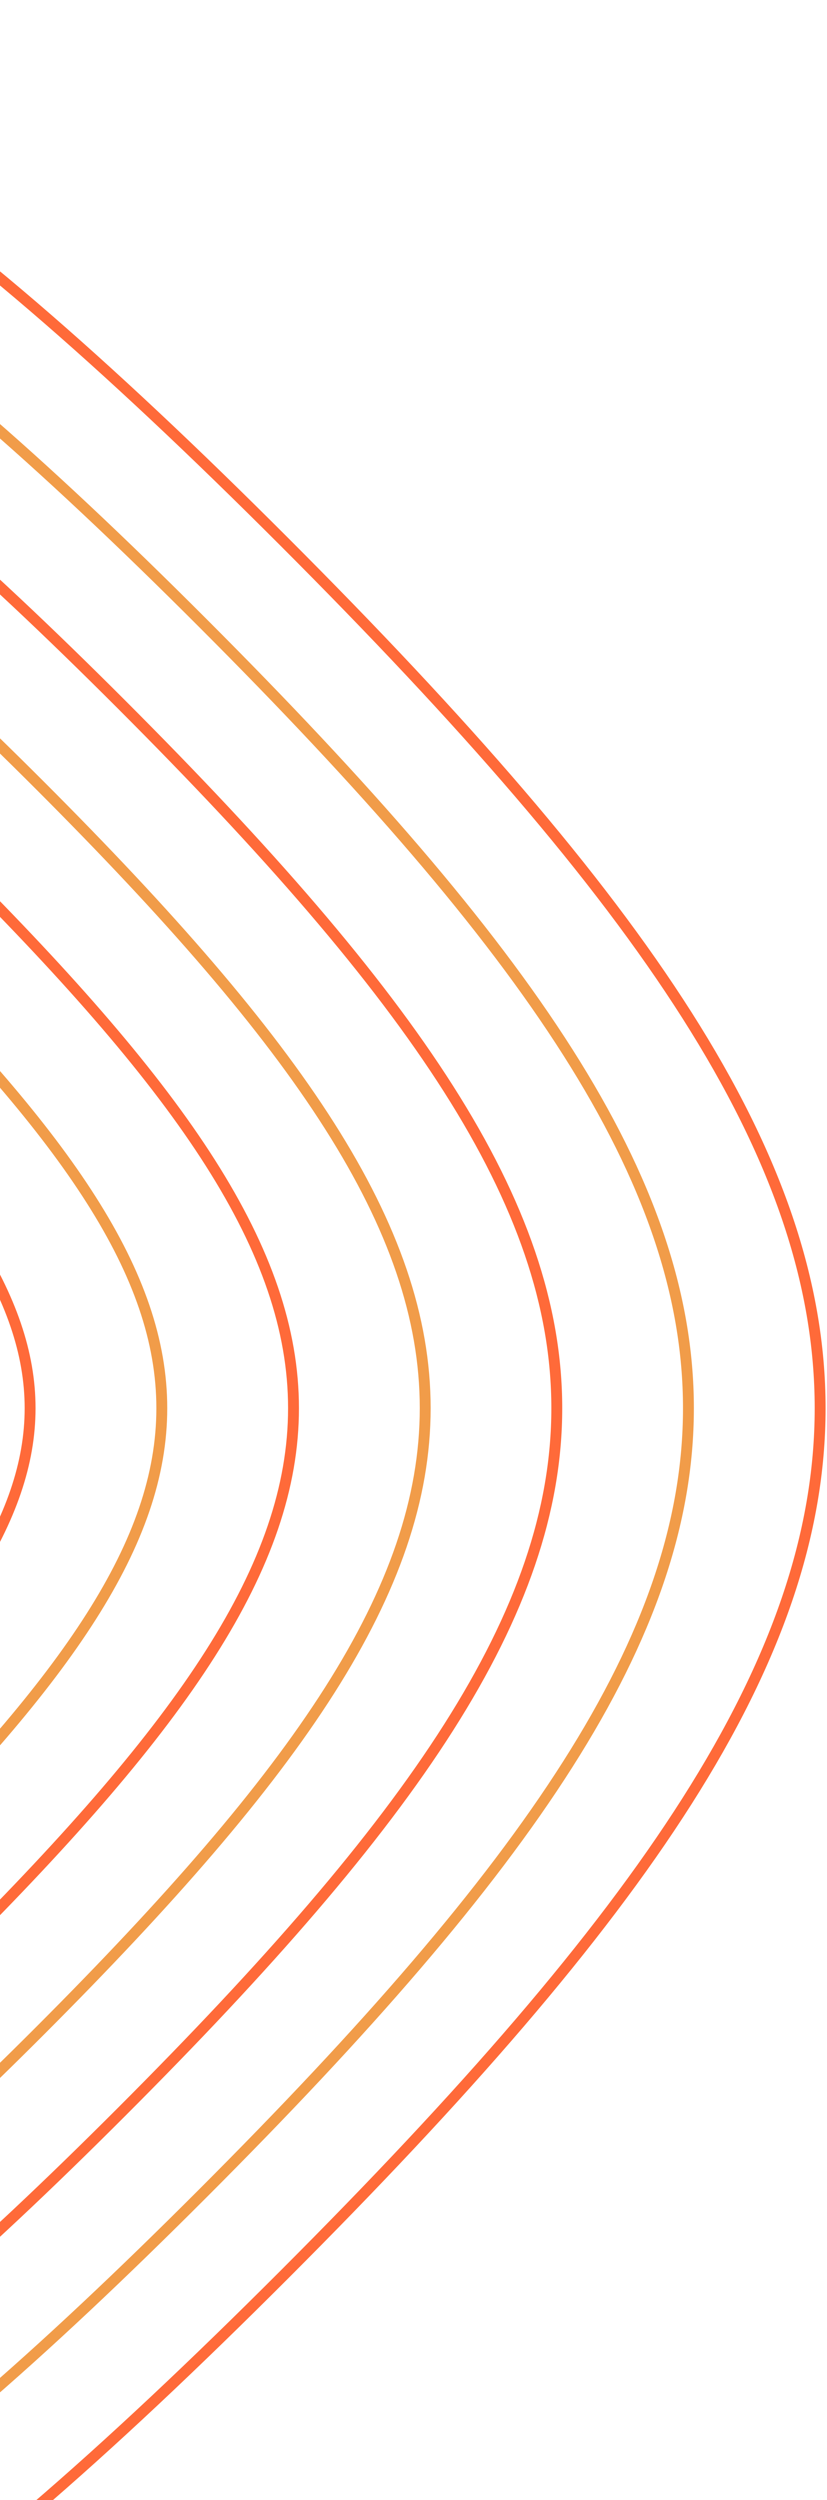 <?xml version="1.0" encoding="UTF-8"?> <svg xmlns="http://www.w3.org/2000/svg" width="456" height="1377" viewBox="0 0 456 1377" fill="none"><path d="M-797.561 1252.78C-896.449 1153.89 -970.358 1069.36 -1019.55 992.076C-1068.72 914.825 -1093 845.051 -1093 775.608C-1093 706.165 -1068.72 636.391 -1019.55 559.14C-970.358 481.856 -896.449 397.327 -797.561 298.439C-698.673 199.551 -614.144 125.642 -536.86 76.446C-459.609 27.284 -389.835 3 -320.392 3C-250.949 3 -181.175 27.284 -103.924 76.446C-26.64 125.642 57.889 199.551 156.777 298.439C255.665 397.327 329.574 481.856 378.77 559.14C427.932 636.391 452.216 706.165 452.216 775.608C452.216 845.051 427.932 914.825 378.77 992.076C329.574 1069.36 255.665 1153.89 156.777 1252.78C57.889 1351.66 -26.64 1425.57 -103.924 1474.77C-181.175 1523.93 -250.949 1548.22 -320.392 1548.22C-389.835 1548.22 -459.609 1523.93 -536.86 1474.77C-614.177 1425.57 -698.673 1351.66 -797.561 1252.78Z" stroke="#FF6A39" stroke-width="6"></path><path d="M-752.733 1207.95C-842.324 1118.36 -909.286 1041.77 -953.85 971.73C-998.381 901.724 -1020.38 838.534 -1020.38 775.609C-1020.38 712.683 -998.381 649.46 -953.85 579.487C-909.286 509.449 -842.324 432.859 -752.733 343.268C-663.142 253.677 -586.553 186.715 -516.514 142.151C-446.542 97.62 -383.319 75.62 -320.393 75.62C-257.467 75.62 -194.244 97.62 -124.272 142.151C-54.233 186.715 22.356 253.677 111.947 343.268C201.538 432.859 268.5 509.449 313.064 579.487C357.595 649.493 379.596 712.683 379.596 775.609C379.596 838.534 357.595 901.757 313.064 971.73C268.5 1041.77 201.538 1118.36 111.947 1207.95C22.356 1297.54 -54.233 1364.5 -124.272 1409.07C-194.244 1453.6 -257.467 1475.6 -320.393 1475.6C-383.319 1475.6 -446.542 1453.6 -516.514 1409.07C-586.553 1364.5 -663.142 1297.54 -752.733 1207.95Z" stroke="#F19C49" stroke-width="6"></path><path d="M-707.903 1163.12C-788.198 1082.83 -848.212 1014.18 -888.177 951.416C-928.11 888.689 -947.828 832.016 -947.828 775.608C-947.828 719.2 -928.11 662.561 -888.177 599.8C-848.245 537.04 -788.198 468.391 -707.903 388.097C-627.609 307.802 -558.96 247.788 -496.199 207.823C-433.472 167.89 -376.8 148.172 -320.392 148.172C-263.984 148.172 -207.344 167.89 -144.617 207.823C-81.857 247.755 -13.208 307.802 67.087 388.097C147.381 468.391 207.396 537.04 247.361 599.8C287.293 662.527 307.011 719.2 307.011 775.608C307.011 832.016 287.293 888.656 247.361 951.416C207.429 1014.18 147.381 1082.83 67.087 1163.12C-13.208 1243.41 -81.857 1303.43 -144.617 1343.39C-207.344 1383.33 -264.017 1403.04 -320.392 1403.04C-376.8 1403.04 -433.439 1383.33 -496.199 1343.39C-558.96 1303.43 -627.576 1243.41 -707.903 1163.12Z" stroke="#FF6A39" stroke-width="6"></path><path d="M-663.042 1118.26C-734.04 1047.26 -787.14 986.552 -822.441 931.037C-857.741 875.555 -875.176 825.466 -875.176 775.576C-875.176 725.685 -857.741 675.596 -822.441 620.114C-787.107 564.6 -734.04 503.924 -663.042 432.893C-592.044 361.862 -531.335 308.795 -475.821 273.495C-420.339 238.194 -370.25 220.759 -320.359 220.759C-270.469 220.759 -220.38 238.194 -164.898 273.495C-109.384 308.828 -48.708 361.895 22.323 432.893C93.321 503.891 146.421 564.6 181.722 620.114C217.022 675.596 234.457 725.685 234.457 775.576C234.457 825.466 217.022 875.555 181.722 931.037C146.388 986.552 93.321 1047.23 22.323 1118.26C-48.675 1189.26 -109.384 1242.36 -164.898 1277.66C-220.38 1312.96 -270.469 1330.39 -320.359 1330.39C-370.25 1330.39 -420.339 1312.96 -475.821 1277.66C-531.335 1242.36 -592.044 1189.29 -663.042 1118.26Z" stroke="#F19C49" stroke-width="6"></path><path d="M-618.213 1073.43C-679.914 1011.73 -726.066 958.959 -756.768 910.723C-787.437 862.52 -802.623 818.948 -802.623 775.608C-802.623 732.268 -787.47 688.697 -756.768 640.494C-726.066 592.257 -679.948 539.488 -618.213 477.787C-556.478 416.086 -503.743 369.934 -455.506 339.232C-407.303 308.563 -363.765 293.377 -320.392 293.377C-277.052 293.377 -233.48 308.53 -185.277 339.232C-137.041 369.934 -84.272 416.052 -22.571 477.787C39.131 539.488 85.283 592.257 115.985 640.494C146.653 688.697 161.839 732.268 161.839 775.608C161.839 818.948 146.687 862.52 115.985 910.723C85.283 958.959 39.164 1011.73 -22.571 1073.43C-84.272 1135.13 -137.041 1181.28 -185.277 1211.98C-233.48 1242.65 -277.019 1257.84 -320.392 1257.84C-363.732 1257.84 -407.303 1242.69 -455.506 1211.98C-503.743 1181.28 -556.512 1135.13 -618.213 1073.43Z" stroke="#FF6A39" stroke-width="6"></path><path d="M-573.385 1028.6C-625.823 976.162 -664.995 931.366 -691.065 890.375C-717.135 849.417 -730.004 812.43 -730.004 775.607C-730.004 738.785 -717.135 701.797 -691.065 660.839C-664.995 619.848 -625.79 575.053 -573.385 522.615C-520.98 470.177 -476.152 431.005 -435.161 404.935C-394.203 378.865 -357.215 365.996 -320.393 365.996C-283.57 365.996 -246.583 378.865 -205.625 404.935C-164.634 431.005 -119.838 470.21 -67.4 522.615C-14.962 575.053 24.209 619.848 50.279 660.839C76.349 701.797 89.219 738.785 89.219 775.607C89.219 812.43 76.349 849.417 50.279 890.375C24.209 931.366 -14.995 976.162 -67.4 1028.6C-119.838 1081.04 -164.634 1120.21 -205.625 1146.28C-246.583 1172.35 -283.57 1185.22 -320.393 1185.22C-357.215 1185.22 -394.203 1172.35 -435.161 1146.28C-476.152 1120.21 -520.947 1081 -573.385 1028.6Z" stroke="#F19C49" stroke-width="6"></path><path d="M-528.523 983.738C-571.664 940.597 -603.888 903.742 -625.36 870.029C-646.798 836.317 -657.385 805.913 -657.385 775.608C-657.385 745.303 -646.798 714.866 -625.36 681.186C-603.888 647.474 -571.664 610.618 -528.523 567.477C-485.382 524.336 -448.526 492.112 -414.814 470.64C-381.134 449.202 -350.697 438.615 -320.392 438.615C-290.087 438.615 -259.65 449.202 -225.971 470.64C-192.258 492.112 -155.403 524.336 -112.262 567.477C-69.12 610.618 -36.897 647.474 -15.425 681.186C6.013 714.899 16.6 745.303 16.6 775.608C16.6 805.913 6.013 836.35 -15.425 870.029C-36.863 903.742 -69.12 940.597 -112.262 983.738C-155.403 1026.88 -192.258 1059.1 -225.971 1080.57C-259.65 1102.01 -290.087 1112.6 -320.392 1112.6C-350.697 1112.6 -381.134 1102.01 -414.814 1080.57C-448.526 1059.14 -485.415 1026.88 -528.523 983.738Z" stroke="#FF6A39" stroke-width="6"></path></svg> 